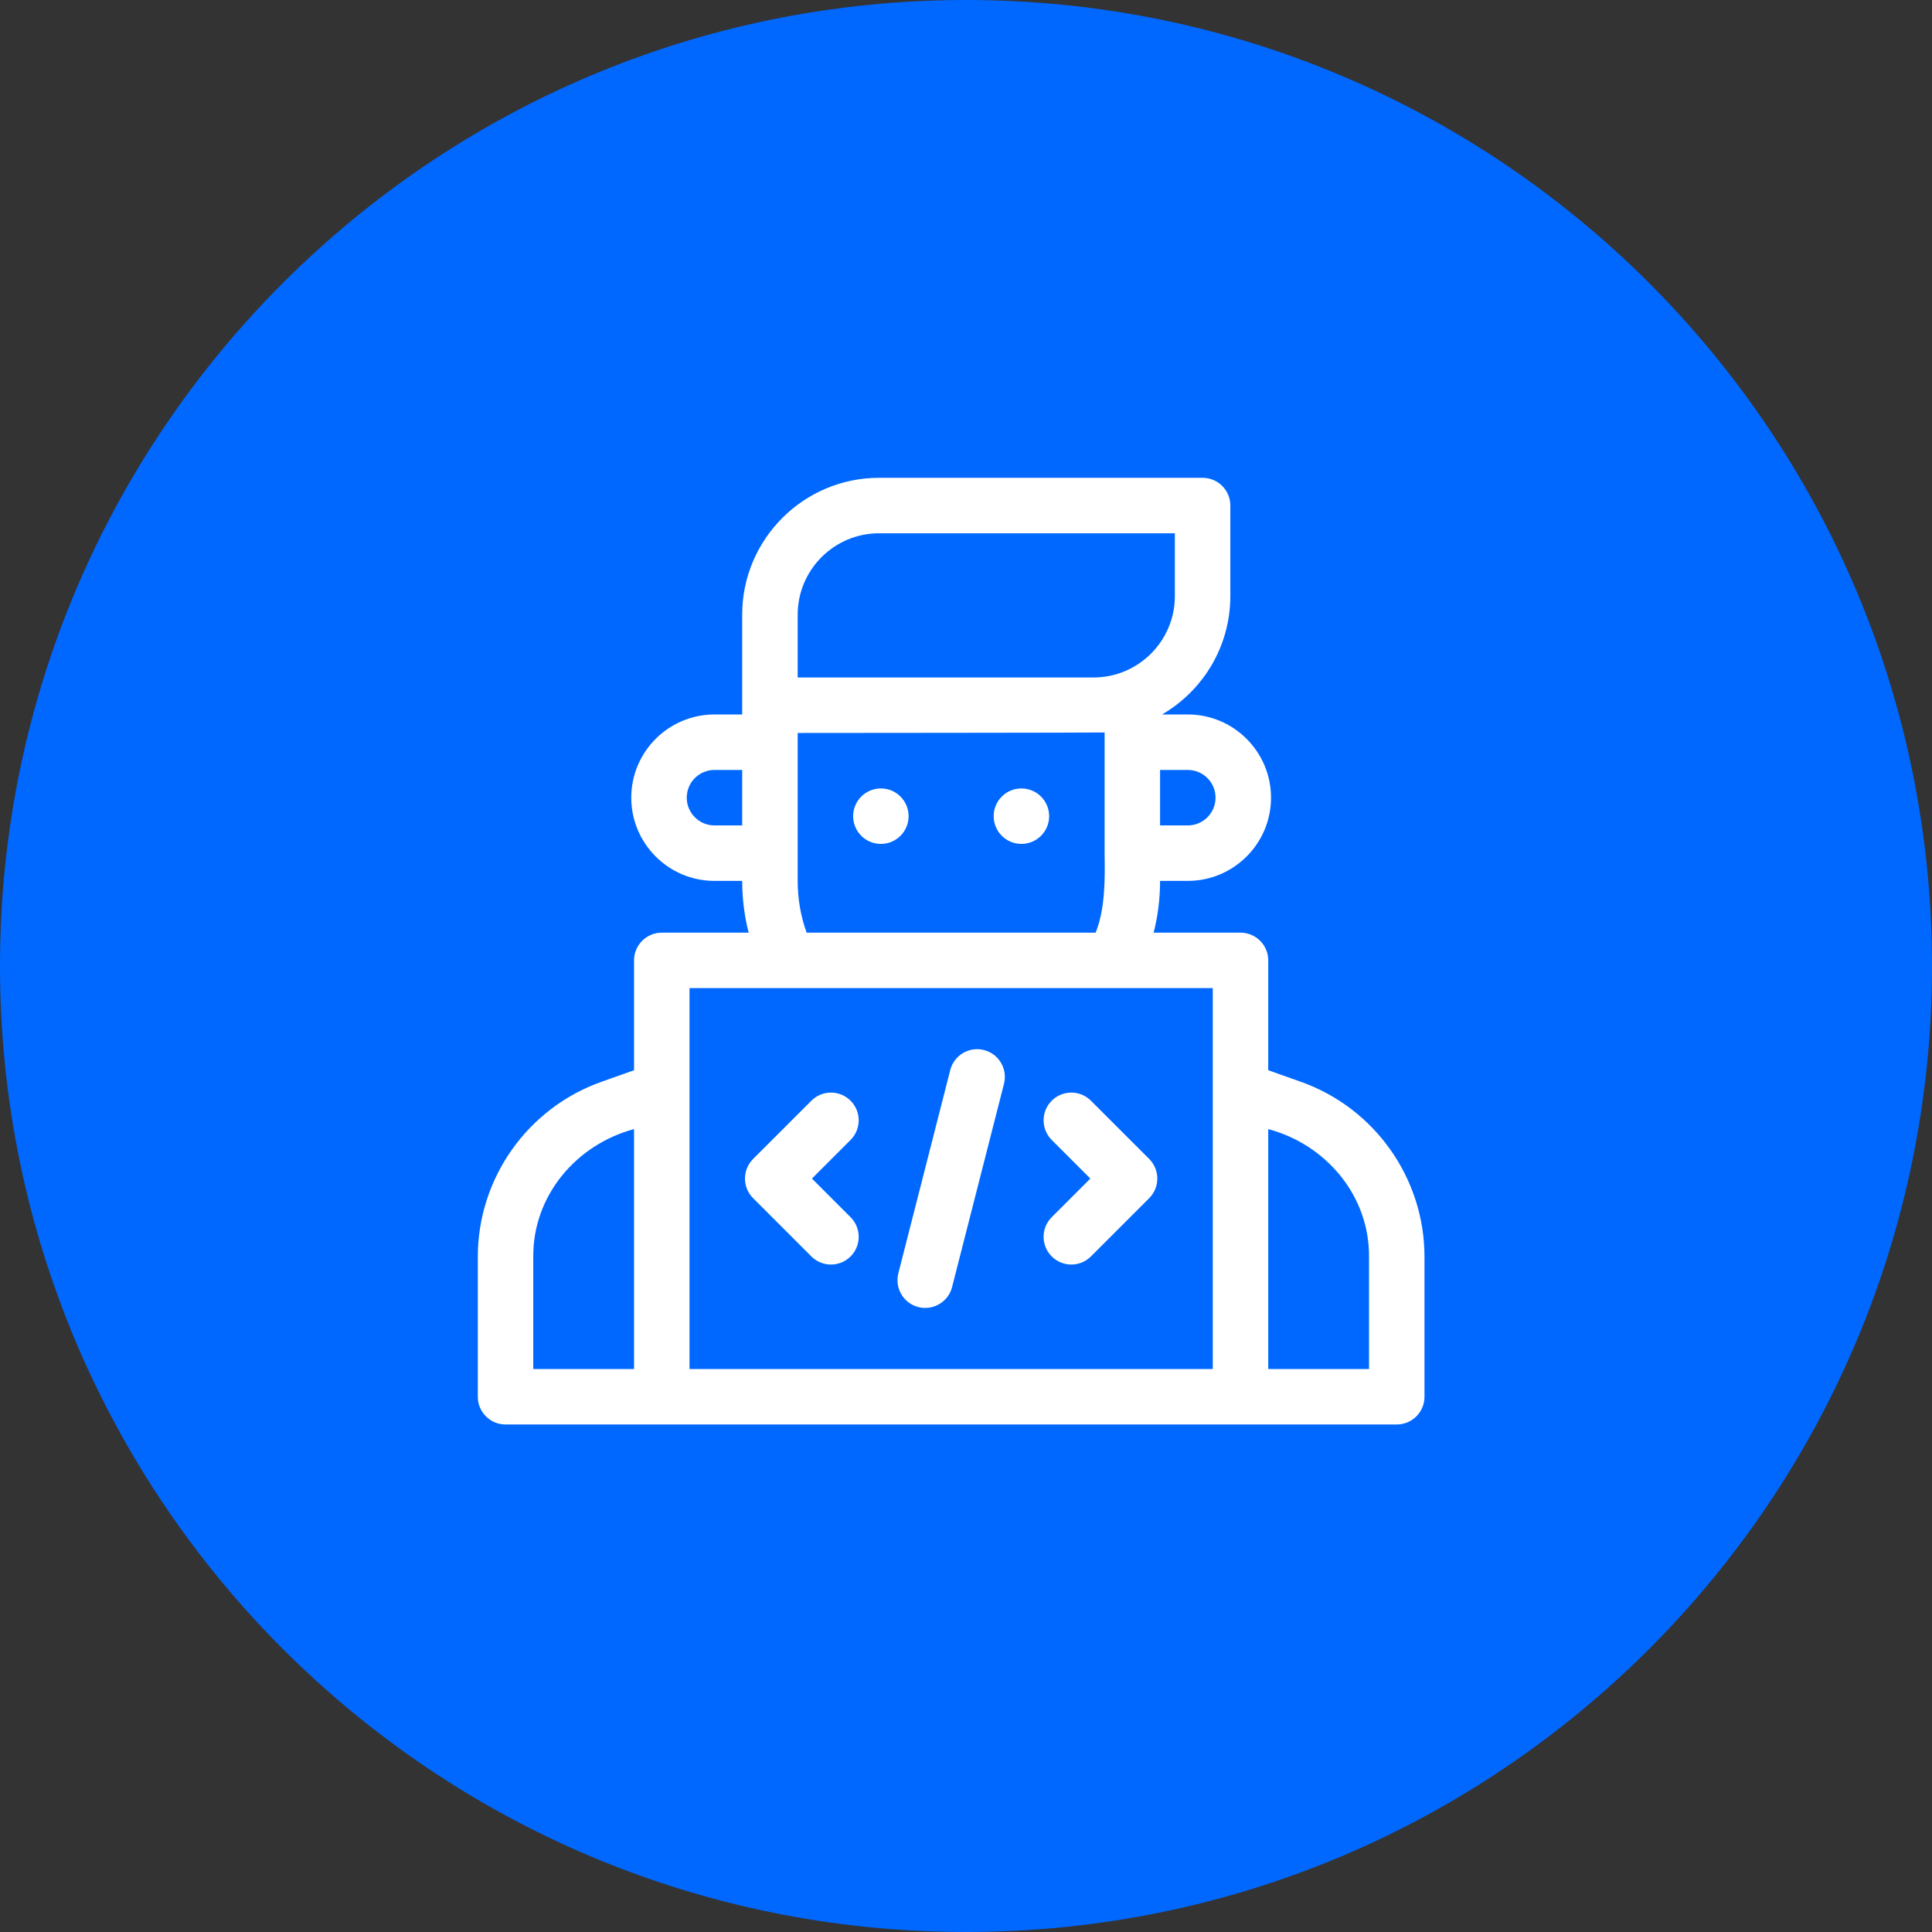 <?xml version="1.0" encoding="UTF-8"?> <svg xmlns="http://www.w3.org/2000/svg" width="93" height="93" viewBox="0 0 93 93" fill="none"><rect x="0" y="0" width="93" height="93" fill="#333333" stroke="none"/><path d="M46.5 93C72.181 93 93 72.181 93 46.5C93 20.819 72.181 0 46.5 0C20.819 0 0 20.819 0 46.5C0 72.181 20.819 93 46.5 93Z" fill="#0068FF"></path><path d="M62.623 52.076L61.049 51.517V46.23C61.049 45.493 60.451 44.895 59.714 44.895H55.532C55.738 44.088 55.842 43.255 55.842 42.403H57.177C59.386 42.403 61.183 40.606 61.183 38.398C61.183 36.189 59.386 34.392 57.177 34.392H55.937C57.901 33.251 59.224 31.125 59.224 28.694V24.335C59.224 23.598 58.627 23 57.889 23H42.316C38.683 23 35.727 25.956 35.727 29.588V33.947V34.392H34.392C32.184 34.392 30.387 36.189 30.387 38.398C30.387 40.606 32.184 42.403 34.392 42.403H35.727C35.727 43.255 35.832 44.088 36.038 44.895H31.856C31.119 44.895 30.521 45.493 30.521 46.23V51.517L28.947 52.076C25.39 53.339 23 56.724 23 60.498V67.235C23 67.972 23.598 68.57 24.335 68.57H67.235C67.972 68.57 68.57 67.972 68.57 67.235V60.498C68.57 56.724 66.18 53.339 62.623 52.076ZM58.512 38.398C58.512 39.134 57.913 39.733 57.177 39.733H55.842V37.063H57.177C57.913 37.063 58.512 37.661 58.512 38.398ZM38.398 29.588C38.398 27.428 40.155 25.67 42.316 25.67H56.554V28.694C56.554 30.855 54.797 32.612 52.636 32.612H38.398V29.588ZM34.392 39.733C33.656 39.733 33.057 39.134 33.057 38.398C33.057 37.661 33.656 37.063 34.392 37.063H35.727V39.733H34.392ZM38.398 42.403V41.068V35.282C38.398 35.282 52.995 35.273 53.172 35.259V41.068C53.191 42.312 53.204 43.736 52.742 44.895H38.828C38.542 44.101 38.398 43.266 38.398 42.403ZM33.191 47.565H58.379V65.9H33.191V47.565ZM25.67 60.498C25.647 57.567 27.73 55.097 30.521 54.351V65.9H25.67V60.498ZM65.9 65.9H61.049V54.351C63.84 55.097 65.923 57.567 65.9 60.498V65.9Z" fill="white"></path><path d="M52.514 52.985C51.993 52.463 51.148 52.463 50.626 52.985C50.105 53.506 50.105 54.351 50.626 54.873L52.486 56.732L50.626 58.592C50.105 59.113 50.105 59.959 50.626 60.48C51.148 61.001 51.993 61.001 52.514 60.48L55.318 57.676C55.839 57.155 55.839 56.31 55.318 55.788L52.514 52.985Z" fill="white"></path><path d="M40.944 52.985C40.423 52.463 39.577 52.463 39.056 52.985L36.252 55.788C35.731 56.31 35.731 57.155 36.252 57.676L39.056 60.48C39.317 60.741 39.658 60.871 40 60.871C40.342 60.871 40.683 60.741 40.944 60.48C41.465 59.959 41.465 59.113 40.944 58.592L39.084 56.732L40.944 54.873C41.465 54.351 41.465 53.506 40.944 52.985Z" fill="white"></path><path d="M47.365 50.546C46.651 50.363 45.924 50.795 45.742 51.509L43.243 61.294C43.061 62.008 43.492 62.735 44.206 62.918C44.902 63.101 45.651 62.674 45.83 61.954L48.329 52.169C48.511 51.455 48.08 50.728 47.365 50.546Z" fill="white"></path><path d="M42.402 40.623C43.14 40.623 43.737 40.026 43.737 39.288C43.737 38.551 43.14 37.953 42.402 37.953C41.665 37.953 41.067 38.551 41.067 39.288C41.067 40.026 41.665 40.623 42.402 40.623Z" fill="white"></path><path d="M49.167 40.623C49.904 40.623 50.502 40.026 50.502 39.288C50.502 38.551 49.904 37.953 49.167 37.953C48.43 37.953 47.832 38.551 47.832 39.288C47.832 40.026 48.43 40.623 49.167 40.623Z" fill="white"></path></svg> 